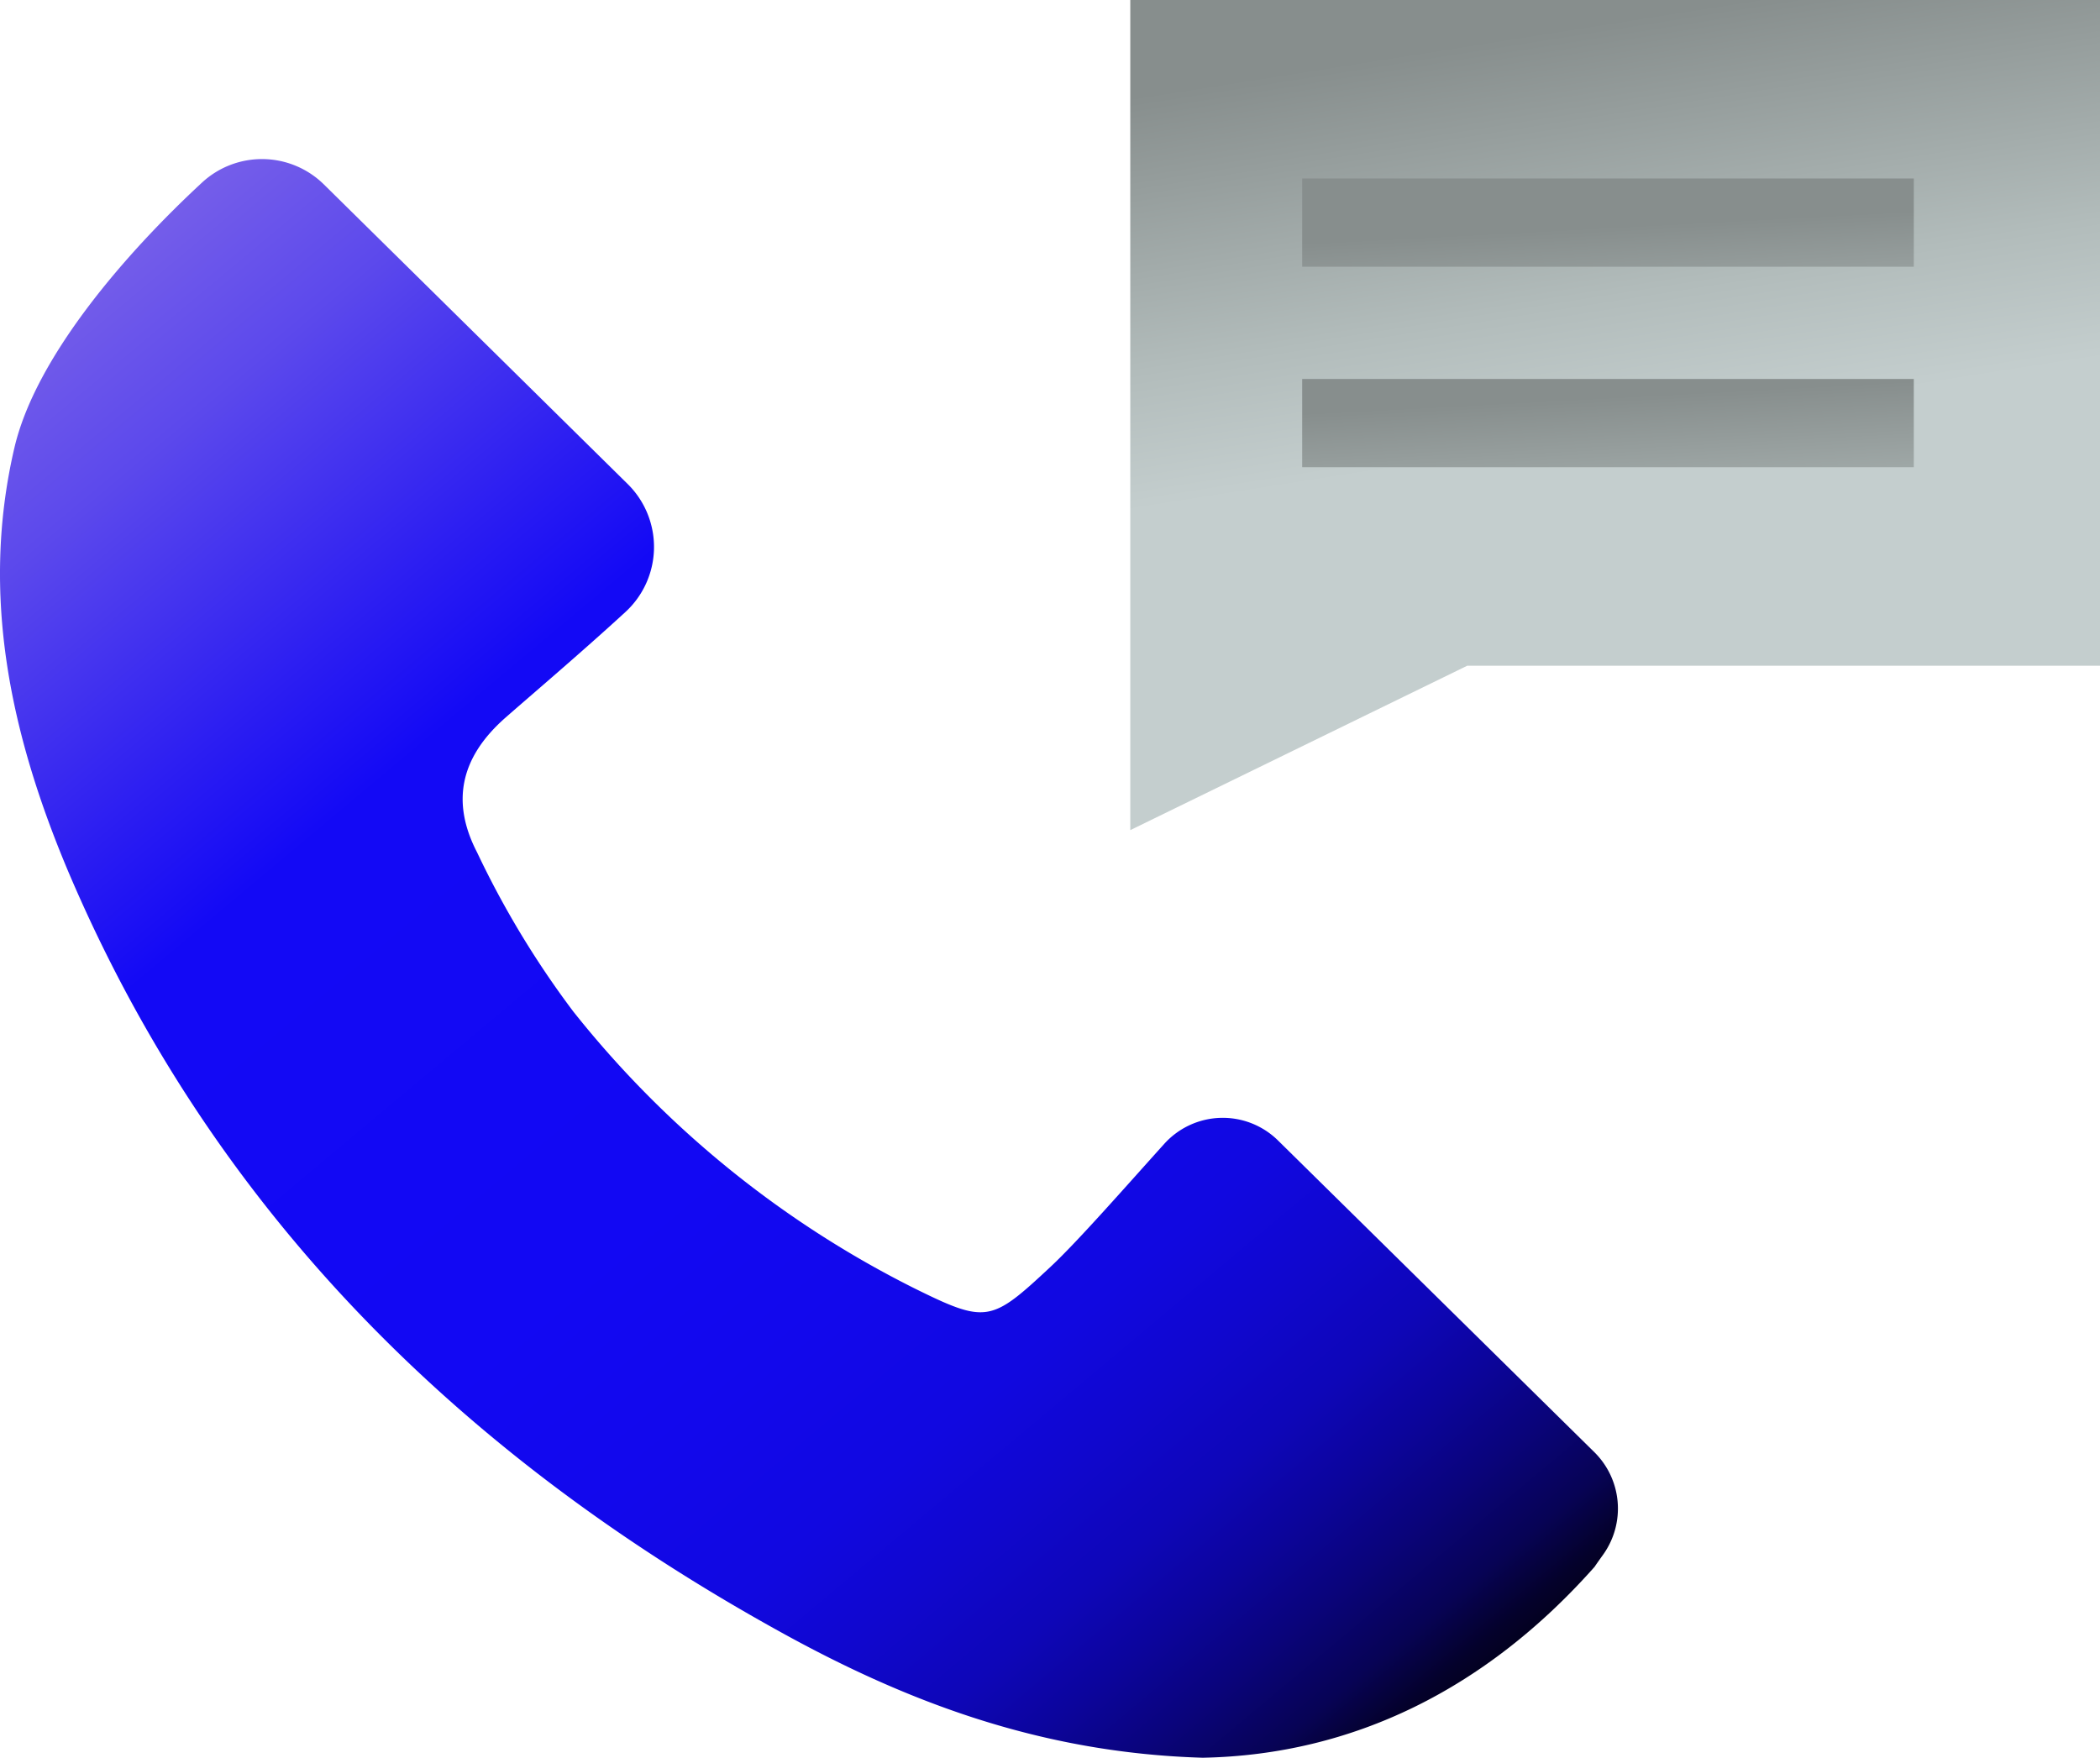<svg xmlns="http://www.w3.org/2000/svg" xmlns:xlink="http://www.w3.org/1999/xlink" width="95.416" height="79.87" viewBox="0 0 95.416 79.87"><defs><linearGradient id="a" x1="-0.05" y1="-0.014" x2="1.014" y2="1.256" gradientUnits="objectBoundingBox"><stop offset="0.02" stop-color="#876ee8"/><stop offset="0.07" stop-color="#7b63e9"/><stop offset="0.15" stop-color="#5c49ec"/><stop offset="0.25" stop-color="#2b1df2"/><stop offset="0.3" stop-color="#1309f5"/><stop offset="0.49" stop-color="#1208f3"/><stop offset="0.56" stop-color="#1208ec"/><stop offset="0.62" stop-color="#1108e0"/><stop offset="0.66" stop-color="#1007ce"/><stop offset="0.7" stop-color="#0e06b8"/><stop offset="0.73" stop-color="#0c059c"/><stop offset="0.76" stop-color="#0a047b"/><stop offset="0.79" stop-color="#070355"/><stop offset="0.81" stop-color="#04012b"/><stop offset="0.84" stop-color="#010002"/></linearGradient><linearGradient id="b" x1="0.604" y1="1.067" x2="0.378" y2="-0.168" gradientUnits="objectBoundingBox"><stop offset="0.44" stop-color="#c4cece"/><stop offset="0.57" stop-color="#b2bcbb"/><stop offset="0.83" stop-color="#878e8d"/></linearGradient><linearGradient id="c" x1="2.356" y1="5.544" x2="0.138" y2="-0.484" xlink:href="#b"/><linearGradient id="d" x1="2.244" y1="5.242" x2="0.027" y2="-0.786" xlink:href="#b"/></defs><g transform="translate(-924.834 -1443.11)"><path d="M2881.83,1927.67a3.6,3.6,0,0,1,.41,4.63c-.23.32-.39.55-.4.57-4.91,5.54-10.97,8.55-17.81,8.68-7.42-.22-13.59-2.59-19.43-5.85-14.41-8.01-25.6-19.08-32.12-34.43-2.59-6.15-4.01-12.53-2.44-19.25.95-4.06,4.94-8.73,8.54-12.06a4.01,4.01,0,0,1,5.53.11l13.79,13.6a4.015,4.015,0,0,1-.1,5.82c-1.98,1.82-4.3,3.79-5.45,4.8-2.08,1.83-2.46,3.86-1.29,6.12a41.629,41.629,0,0,0,4.37,7.23,46.147,46.147,0,0,0,15.5,12.58c3.28,1.62,3.49,1.54,6.19-.98,1.24-1.16,3.33-3.55,5.16-5.58a3.578,3.578,0,0,1,5.18-.15l14.37,14.16Z" transform="translate(-1884.55 -418.57)" fill="url(#a)"/><path d="M2860.74,1861.68v37.72l15.31-7.47h28.75v-30.25Z" transform="translate(-1884.55 -418.57)" fill="url(#b)"/><rect width="27.79" height="4.01" transform="translate(984 1451.22)" fill="url(#c)"/><rect width="27.79" height="4.01" transform="translate(984 1460.33)" fill="url(#d)"/></g></svg>